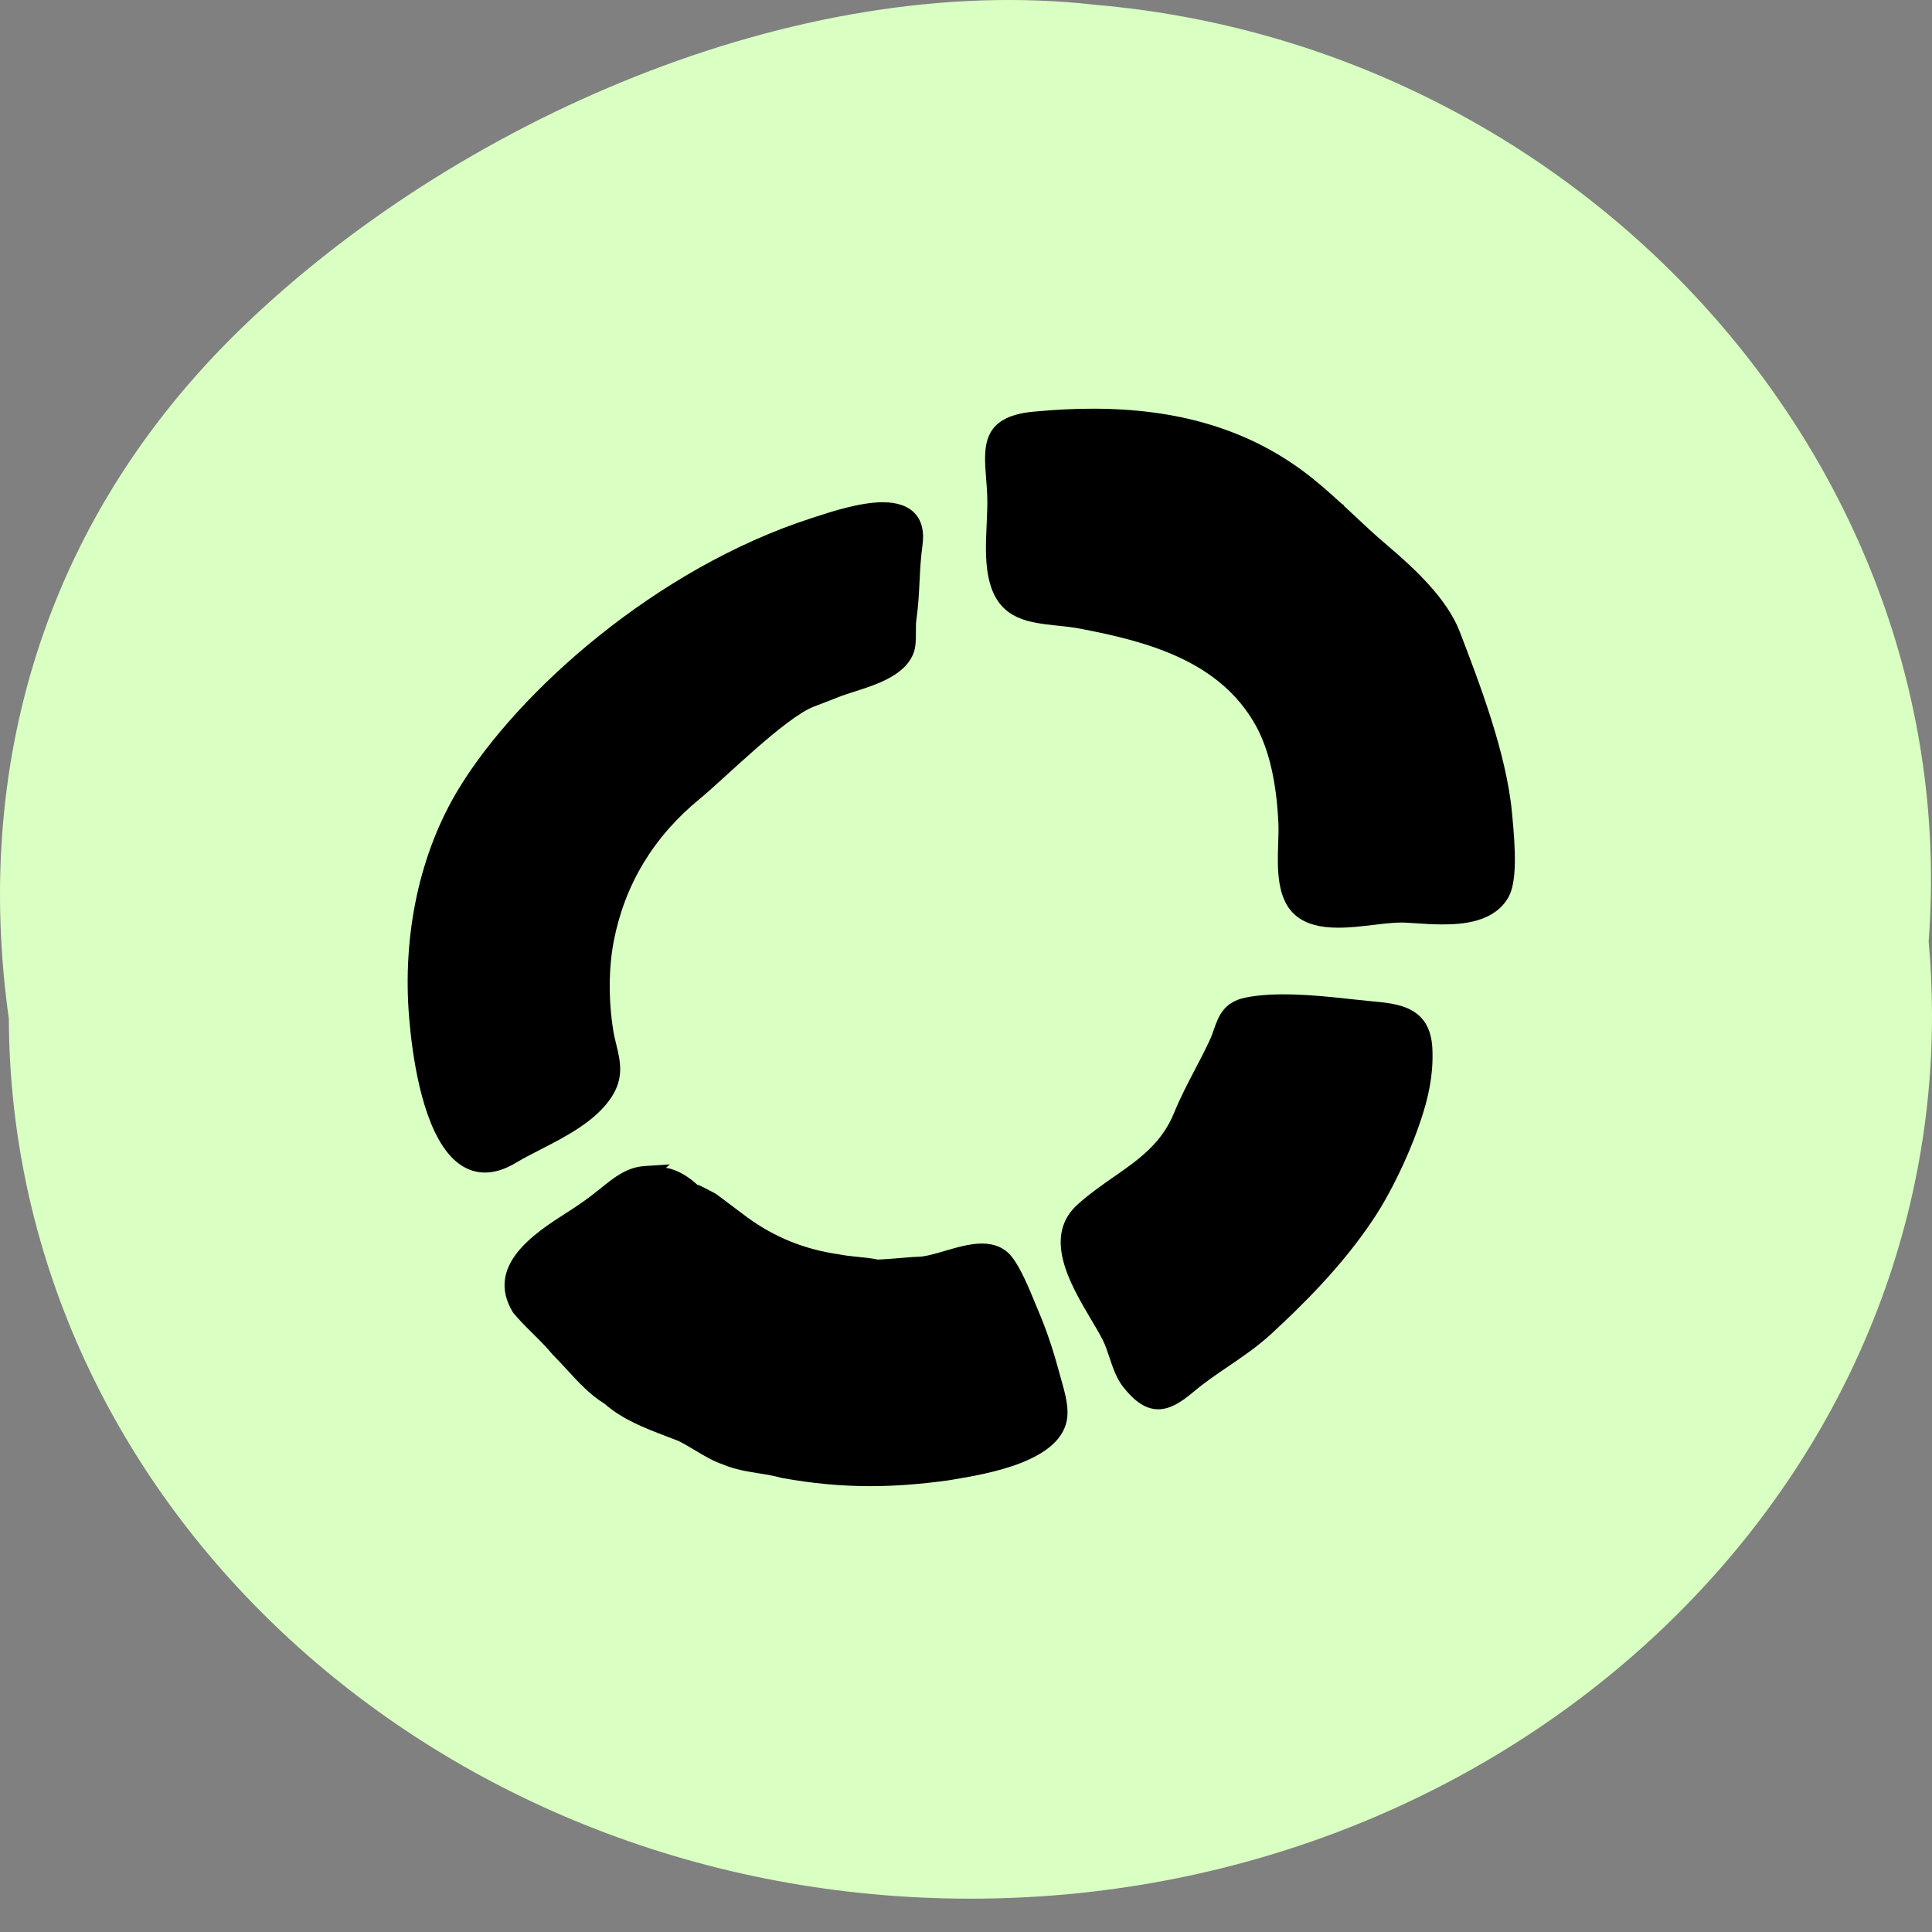 <svg width="52" height="52" viewBox="0 0 52 52" fill="none" xmlns="http://www.w3.org/2000/svg">
<rect x="0" y="0" width="52" height="52" fill="#808080" stroke="none"/>
<g clip-path="url(#clip0_378_308)">
<path d="M6.479 8.852C12.226 3.278 21.413 -0.786 29.478 0.129C42.58 1.255 52.875 12.51 51.91 25.337C51.97 25.995 52 26.662 52 27.334C52 40.462 40.413 51.103 26.119 51.103C11.856 51.103 0.287 40.507 0.238 27.418C-0.703 20.736 1.102 14.073 6.479 8.852Z" fill="#D9FFC2"/>
<path d="M14.555 30.936C15.249 30.579 16.036 30.175 16.461 29.526C16.801 29.004 16.694 28.557 16.59 28.126C16.56 28.004 16.529 27.877 16.507 27.741C16.376 26.94 16.379 26.065 16.517 25.343C16.811 23.812 17.59 22.52 18.832 21.503C19.473 20.979 21.134 19.311 21.911 19.016C22.12 18.937 22.33 18.857 22.54 18.773C22.664 18.722 22.815 18.674 22.977 18.622C23.597 18.424 24.37 18.178 24.593 17.565C24.652 17.403 24.652 17.191 24.652 16.986C24.652 16.881 24.651 16.78 24.662 16.704C24.716 16.324 24.733 15.987 24.749 15.662C24.764 15.351 24.78 15.029 24.829 14.669C24.878 14.316 24.814 14.035 24.639 13.835C24.456 13.625 24.16 13.518 23.761 13.518C23.154 13.518 22.394 13.766 21.94 13.914L21.842 13.946C17.666 15.294 13.936 18.613 12.346 21.229C11.3 22.951 10.826 25.139 11.012 27.391C11.093 28.372 11.335 30.148 12.049 31.027C12.335 31.38 12.674 31.559 13.055 31.559C13.315 31.559 13.593 31.472 13.879 31.3C14.085 31.177 14.316 31.058 14.555 30.936Z" fill="black"/>
<path d="M28.577 37.183L28.537 37.039C28.403 36.543 28.231 35.954 27.973 35.344L27.877 35.114C27.697 34.675 27.474 34.129 27.228 33.821C27.041 33.588 26.773 33.47 26.43 33.47C26.108 33.47 25.764 33.571 25.431 33.668C25.152 33.75 24.89 33.827 24.694 33.827C24.637 33.827 24.504 33.837 24.341 33.851C24.107 33.87 23.787 33.897 23.628 33.901C23.446 33.864 23.265 33.846 23.083 33.828C22.917 33.811 22.751 33.795 22.572 33.759C21.657 33.629 20.849 33.302 20.107 32.761L19.278 32.139L19.119 32.052C18.951 31.964 18.845 31.91 18.762 31.883C18.551 31.686 18.232 31.476 17.924 31.433L18.029 31.34L17.358 31.384C16.876 31.415 16.547 31.678 16.168 31.982C16.019 32.101 15.857 32.231 15.661 32.367C15.54 32.455 15.392 32.55 15.232 32.652C14.41 33.18 13.034 34.062 13.809 35.328C13.956 35.511 14.155 35.708 14.347 35.899C14.531 36.081 14.721 36.27 14.869 36.453C15.007 36.591 15.134 36.73 15.258 36.865C15.577 37.212 15.878 37.54 16.27 37.781C16.76 38.209 17.35 38.435 17.921 38.653C18.041 38.699 18.162 38.745 18.265 38.785C18.419 38.862 18.562 38.948 18.703 39.033C18.945 39.178 19.195 39.328 19.459 39.416C19.774 39.551 20.105 39.604 20.425 39.655C20.634 39.688 20.831 39.72 21.038 39.778C21.858 39.927 22.638 40 23.421 40C24.068 40 24.745 39.95 25.497 39.848L25.596 39.832C26.575 39.67 28.614 39.335 28.728 38.129C28.742 37.972 28.726 37.789 28.677 37.569C28.649 37.437 28.612 37.305 28.577 37.183Z" fill="black"/>
<path d="M36.924 26.95L36.259 26.881C35.33 26.776 34.297 26.694 33.528 26.849C32.931 26.97 32.795 27.359 32.674 27.702C32.64 27.8 32.604 27.904 32.554 28.01C32.436 28.263 32.304 28.516 32.171 28.771C31.972 29.152 31.766 29.546 31.599 29.956C31.263 30.782 30.635 31.219 29.969 31.682C29.652 31.903 29.324 32.131 29.013 32.41C28.043 33.277 28.808 34.569 29.366 35.512C29.484 35.709 29.593 35.896 29.679 36.063C29.747 36.195 29.802 36.359 29.86 36.532C29.953 36.81 30.049 37.097 30.221 37.318C30.547 37.736 30.85 37.931 31.175 37.931C31.519 37.931 31.837 37.703 32.128 37.458C32.421 37.211 32.746 36.989 33.062 36.775C33.452 36.51 33.854 36.235 34.214 35.904C35.049 35.133 36.116 34.088 36.959 32.821C37.523 31.976 38.089 30.736 38.368 29.737C38.46 29.407 38.519 29.079 38.544 28.765C38.558 28.58 38.561 28.396 38.552 28.217C38.496 27.09 37.624 27.013 36.924 26.95Z" fill="black"/>
<path d="M40.705 21.978L40.696 21.882C40.548 20.279 39.82 18.385 39.289 17.001C38.951 16.122 38.092 15.315 37.297 14.642C36.999 14.39 36.717 14.125 36.436 13.861C36.346 13.777 36.255 13.692 36.163 13.607L36.18 13.602L36.117 13.564C35.773 13.246 35.414 12.929 35.024 12.644C33.506 11.538 31.671 11 29.415 11C28.903 11 28.378 11.027 27.807 11.081C26.413 11.214 26.475 12.023 26.541 12.878C26.552 13.015 26.564 13.159 26.57 13.31C26.581 13.559 26.569 13.825 26.556 14.108C26.53 14.659 26.504 15.229 26.655 15.736C26.936 16.678 27.707 16.76 28.451 16.838C28.652 16.859 28.858 16.88 29.062 16.919C30.845 17.259 32.829 17.77 33.804 19.537C34.154 20.173 34.358 21.054 34.408 22.153C34.416 22.315 34.409 22.499 34.403 22.692C34.38 23.381 34.353 24.24 34.909 24.669C35.175 24.873 35.528 24.969 36.02 24.969C36.336 24.969 36.661 24.93 36.975 24.893C37.25 24.86 37.508 24.83 37.723 24.83L37.817 24.832C37.903 24.836 37.996 24.843 38.095 24.849C38.319 24.865 38.572 24.881 38.828 24.881C39.409 24.881 40.225 24.806 40.598 24.152C40.835 23.739 40.789 22.863 40.705 21.978Z" fill="black"/>
</g>
<defs>
<clipPath id="clip0_378_308">
<rect width="52" height="52" fill="white"/>
</clipPath>
</defs>
</svg>
